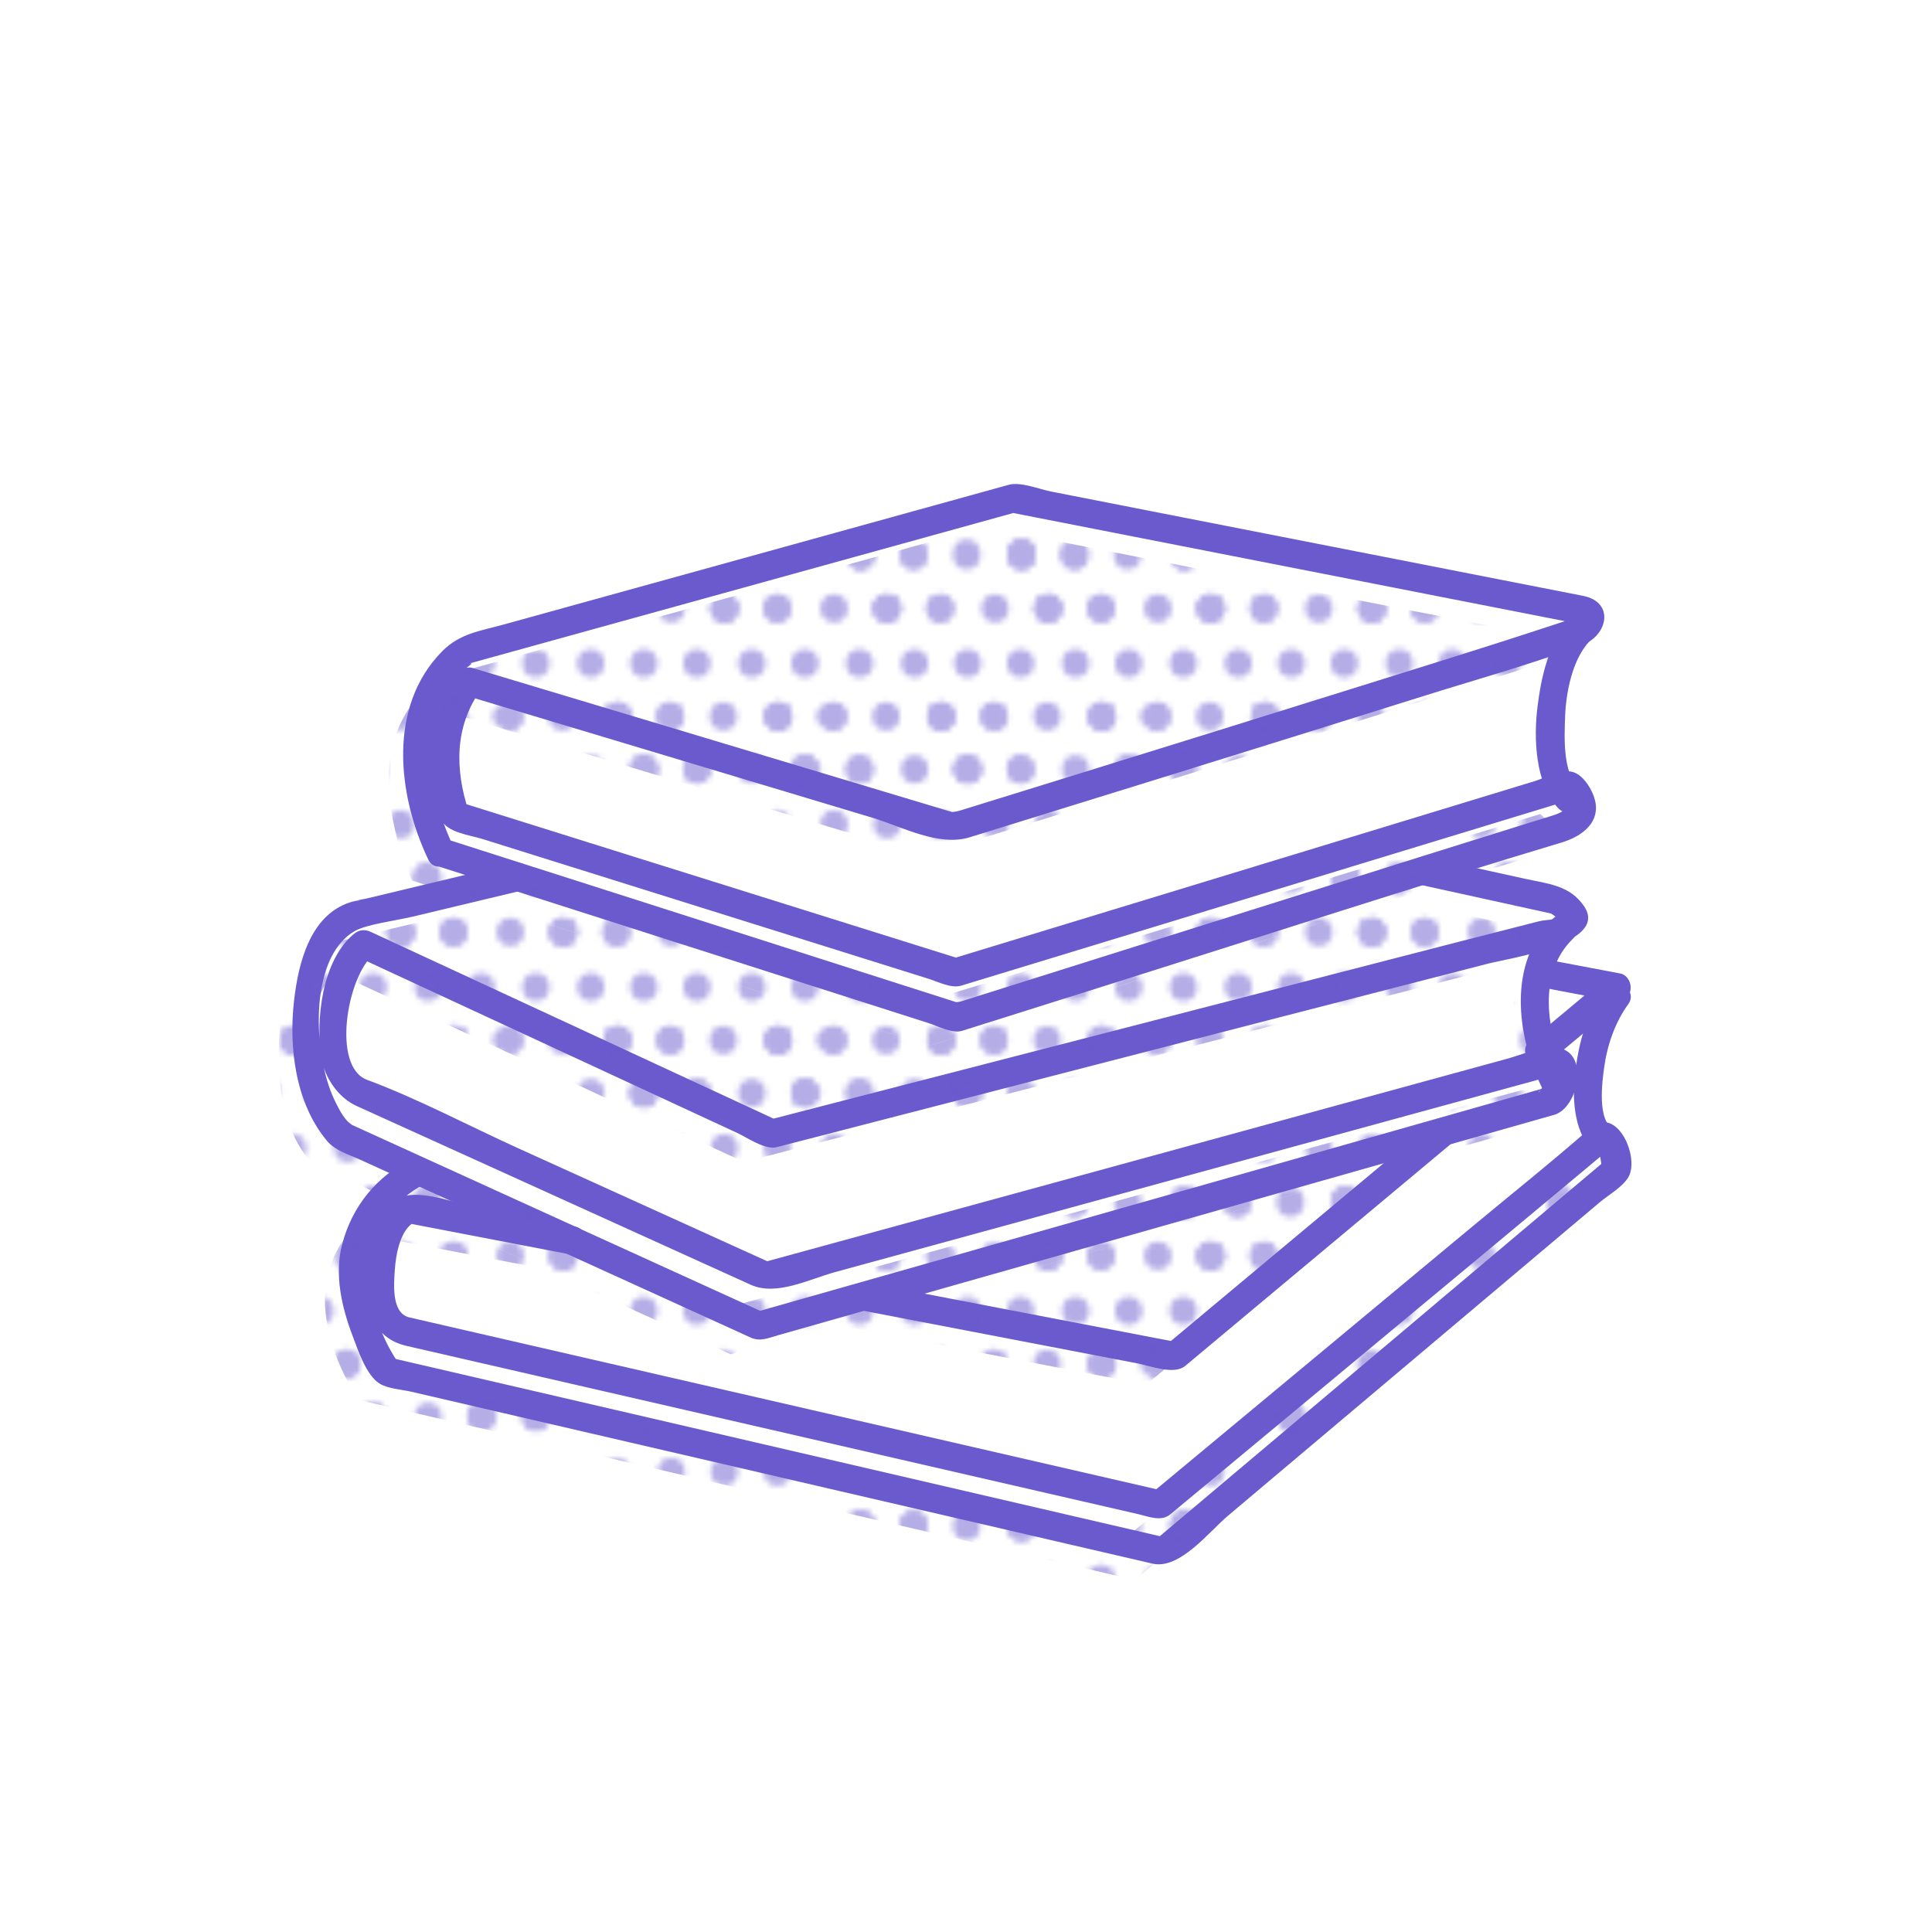 <?xml version="1.0" encoding="utf-8"?>
<!-- Generator: Adobe Illustrator 16.0.0, SVG Export Plug-In . SVG Version: 6.00 Build 0)  -->
<!DOCTYPE svg PUBLIC "-//W3C//DTD SVG 1.1//EN" "http://www.w3.org/Graphics/SVG/1.1/DTD/svg11.dtd">
<svg version="1.1" xmlns="http://www.w3.org/2000/svg" xmlns:xlink="http://www.w3.org/1999/xlink" x="0px" y="0px"
	 width="340.16px" height="340.16px" viewBox="0 0 340.16 340.16" enable-background="new 0 0 340.16 340.16" xml:space="preserve">
<pattern  x="-360.16" y="-738.198" width="56.693" height="56.692" patternUnits="userSpaceOnUse" id="PDIPUB" viewBox="4.752 -59.193 56.693 56.692" overflow="visible">
	<g>
		<polygon fill="none" points="4.752,-59.193 61.445,-59.193 61.445,-2.501 4.752,-2.501 		"/>
		<g>
			<g>
				<path fill="#6A5ACD" d="M44.938-11.832"/>
				<path fill="#6A5ACD" d="M44.938-9.332c3.224,0,3.224-5,0-5C41.714-14.332,41.714-9.332,44.938-9.332L44.938-9.332z"/>
			</g>
			<g>
				<path fill="#6A5ACD" d="M35.606-11.832"/>
				<path fill="#6A5ACD" d="M35.606-9.332c3.224,0,3.224-5,0-5C32.382-14.332,32.382-9.332,35.606-9.332L35.606-9.332z"/>
			</g>
			<g>
				<path fill="#6A5ACD" d="M40.272,0c3.224,0,3.224-5,0-5C37.048-5,37.048,0,40.272,0L40.272,0z"/>
			</g>
			<g>
				<path fill="#6A5ACD" d="M49.604,0c3.225,0,3.225-5,0-5S46.38,0,49.604,0L49.604,0z"/>
			</g>
			<g>
				<path fill="#6A5ACD" d="M49.604,0c3.225,0,3.225-5,0-5S46.38,0,49.604,0L49.604,0z"/>
			</g>
			<g>
				<path fill="#6A5ACD" d="M58.936,0c3.225,0,3.225-5,0-5S55.711,0,58.936,0L58.936,0z"/>
			</g>
			<g>
				<path fill="#6A5ACD" d="M54.271-11.832"/>
				<path fill="#6A5ACD" d="M54.271-9.332c3.224,0,3.224-5,0-5C51.046-14.332,51.046-9.332,54.271-9.332L54.271-9.332z"/>
			</g>
			<g>
				<path fill="#6A5ACD" d="M40.272,0c3.224,0,3.224-5,0-5C37.048-5,37.048,0,40.272,0L40.272,0z"/>
			</g>
			<g>
				<path fill="#6A5ACD" d="M40.272,0c3.224,0,3.224-5,0-5C37.048-5,37.048,0,40.272,0L40.272,0z"/>
			</g>
		</g>
		<g>
			<g>
				<path fill="#6A5ACD" d="M16.592-11.832"/>
				<path fill="#6A5ACD" d="M16.592-9.332c3.225,0,3.225-5,0-5S13.367-9.332,16.592-9.332L16.592-9.332z"/>
			</g>
			<g>
				<path fill="#6A5ACD" d="M7.26-11.832"/>
				<path fill="#6A5ACD" d="M7.26-9.332c3.225,0,3.225-5,0-5S4.035-9.332,7.26-9.332L7.26-9.332z"/>
			</g>
			<g>
				<path fill="#6A5ACD" d="M11.926,0c3.225,0,3.225-5,0-5S8.701,0,11.926,0L11.926,0z"/>
			</g>
			<g>
				<path fill="#6A5ACD" d="M21.258,0c3.225,0,3.225-5,0-5S18.033,0,21.258,0L21.258,0z"/>
			</g>
			<g>
				<path fill="#6A5ACD" d="M21.258,0c3.225,0,3.225-5,0-5S18.033,0,21.258,0L21.258,0z"/>
			</g>
			<g>
				<path fill="#6A5ACD" d="M30.59,0c3.225,0,3.225-5,0-5S27.365,0,30.59,0L30.59,0z"/>
			</g>
			<g>
				<path fill="#6A5ACD" d="M25.924-11.832"/>
				<path fill="#6A5ACD" d="M25.924-9.332c3.225,0,3.225-5,0-5S22.699-9.332,25.924-9.332L25.924-9.332z"/>
			</g>
			<g>
				<path fill="#6A5ACD" d="M11.926,0c3.225,0,3.225-5,0-5S8.701,0,11.926,0L11.926,0z"/>
			</g>
			<g>
				<path fill="#6A5ACD" d="M11.926,0c3.225,0,3.225-5,0-5S8.701,0,11.926,0L11.926,0z"/>
			</g>
		</g>
		<g>
			<g>
				<path fill="#6A5ACD" d="M59.112-40.179"/>
				<path fill="#6A5ACD" d="M59.112-37.679c3.224,0,3.224-5,0-5C55.888-42.679,55.888-37.679,59.112-37.679L59.112-37.679z"/>
			</g>
			<g>
				<path fill="#6A5ACD" d="M49.78-40.179"/>
				<path fill="#6A5ACD" d="M49.78-37.679c3.224,0,3.224-5,0-5C46.556-42.679,46.556-37.679,49.78-37.679L49.78-37.679z"/>
			</g>
			<g>
				<path fill="#6A5ACD" d="M54.446-30.847"/>
				<path fill="#6A5ACD" d="M54.446-28.347c3.224,0,3.224-5,0-5C51.222-33.347,51.222-28.347,54.446-28.347L54.446-28.347z"/>
			</g>
			<g>
				<path fill="#6A5ACD" d="M63.778-28.347c3.225,0,3.225-5,0-5S60.554-28.347,63.778-28.347L63.778-28.347z"/>
			</g>
			<g>
				<path fill="#6A5ACD" d="M63.778-28.347c3.225,0,3.225-5,0-5S60.554-28.347,63.778-28.347L63.778-28.347z"/>
			</g>
			<g>
				<path fill="#6A5ACD" d="M59.112-21.515"/>
				<path fill="#6A5ACD" d="M59.112-19.015c3.224,0,3.224-5,0-5C55.888-24.015,55.888-19.015,59.112-19.015L59.112-19.015z"/>
			</g>
			<g>
				<path fill="#6A5ACD" d="M59.112-21.515"/>
				<path fill="#6A5ACD" d="M59.112-19.015c3.224,0,3.224-5,0-5C55.888-24.015,55.888-19.015,59.112-19.015L59.112-19.015z"/>
			</g>
			<g>
				<path fill="#6A5ACD" d="M59.112-21.515"/>
				<path fill="#6A5ACD" d="M59.112-19.015c3.224,0,3.224-5,0-5C55.888-24.015,55.888-19.015,59.112-19.015L59.112-19.015z"/>
			</g>
			<g>
				<path fill="#6A5ACD" d="M49.78-21.515"/>
				<path fill="#6A5ACD" d="M49.78-19.015c3.224,0,3.224-5,0-5C46.556-24.015,46.556-19.015,49.78-19.015L49.78-19.015z"/>
			</g>
			<g>
				<path fill="#6A5ACD" d="M54.446-30.847"/>
				<path fill="#6A5ACD" d="M54.446-28.347c3.224,0,3.224-5,0-5C51.222-33.347,51.222-28.347,54.446-28.347L54.446-28.347z"/>
			</g>
			<g>
				<path fill="#6A5ACD" d="M54.446-30.847"/>
				<path fill="#6A5ACD" d="M54.446-28.347c3.224,0,3.224-5,0-5C51.222-33.347,51.222-28.347,54.446-28.347L54.446-28.347z"/>
			</g>
		</g>
		<g>
			<g>
				<path fill="#6A5ACD" d="M30.766-40.179"/>
				<path fill="#6A5ACD" d="M30.766-37.679c3.224,0,3.224-5,0-5C27.541-42.679,27.541-37.679,30.766-37.679L30.766-37.679z"/>
			</g>
			<g>
				<path fill="#6A5ACD" d="M21.434-40.179"/>
				<path fill="#6A5ACD" d="M21.434-37.679c3.224,0,3.224-5,0-5C18.209-42.679,18.209-37.679,21.434-37.679L21.434-37.679z"/>
			</g>
			<g>
				<path fill="#6A5ACD" d="M26.1-30.847"/>
				<path fill="#6A5ACD" d="M26.1-28.347c3.224,0,3.224-5,0-5C22.875-33.347,22.875-28.347,26.1-28.347L26.1-28.347z"/>
			</g>
			<g>
				<path fill="#6A5ACD" d="M35.432-30.847"/>
				<path fill="#6A5ACD" d="M35.432-28.347c3.225,0,3.225-5,0-5S32.207-28.347,35.432-28.347L35.432-28.347z"/>
			</g>
			<g>
				<path fill="#6A5ACD" d="M35.432-30.847"/>
				<path fill="#6A5ACD" d="M35.432-28.347c3.225,0,3.225-5,0-5S32.207-28.347,35.432-28.347L35.432-28.347z"/>
			</g>
			<g>
				<path fill="#6A5ACD" d="M44.763-30.847"/>
				<path fill="#6A5ACD" d="M44.763-28.347c3.225,0,3.225-5,0-5S41.538-28.347,44.763-28.347L44.763-28.347z"/>
			</g>
			<g>
				<path fill="#6A5ACD" d="M40.098-21.515"/>
				<path fill="#6A5ACD" d="M40.098-19.015c3.224,0,3.224-5,0-5C36.873-24.015,36.873-19.015,40.098-19.015L40.098-19.015z"/>
			</g>
			<g>
				<path fill="#6A5ACD" d="M40.098-40.179"/>
				<path fill="#6A5ACD" d="M40.098-37.679c3.224,0,3.224-5,0-5C36.873-42.679,36.873-37.679,40.098-37.679L40.098-37.679z"/>
			</g>
			<g>
				<path fill="#6A5ACD" d="M30.766-21.515"/>
				<path fill="#6A5ACD" d="M30.766-19.015c3.224,0,3.224-5,0-5C27.541-24.015,27.541-19.015,30.766-19.015L30.766-19.015z"/>
			</g>
			<g>
				<path fill="#6A5ACD" d="M40.098-21.515"/>
				<path fill="#6A5ACD" d="M40.098-19.015c3.224,0,3.224-5,0-5C36.873-24.015,36.873-19.015,40.098-19.015L40.098-19.015z"/>
			</g>
			<g>
				<path fill="#6A5ACD" d="M30.766-21.515"/>
				<path fill="#6A5ACD" d="M30.766-19.015c3.224,0,3.224-5,0-5C27.541-24.015,27.541-19.015,30.766-19.015L30.766-19.015z"/>
			</g>
			<g>
				<path fill="#6A5ACD" d="M30.766-21.515"/>
				<path fill="#6A5ACD" d="M30.766-19.015c3.224,0,3.224-5,0-5C27.541-24.015,27.541-19.015,30.766-19.015L30.766-19.015z"/>
			</g>
			<g>
				<path fill="#6A5ACD" d="M21.434-21.515"/>
				<path fill="#6A5ACD" d="M21.434-19.015c3.224,0,3.224-5,0-5C18.209-24.015,18.209-19.015,21.434-19.015L21.434-19.015z"/>
			</g>
			<g>
				<path fill="#6A5ACD" d="M26.1-30.847"/>
				<path fill="#6A5ACD" d="M26.1-28.347c3.224,0,3.224-5,0-5C22.875-33.347,22.875-28.347,26.1-28.347L26.1-28.347z"/>
			</g>
			<g>
				<path fill="#6A5ACD" d="M26.1-30.847"/>
				<path fill="#6A5ACD" d="M26.1-28.347c3.224,0,3.224-5,0-5C22.875-33.347,22.875-28.347,26.1-28.347L26.1-28.347z"/>
			</g>
		</g>
		<g>
			<g>
				<path fill="#6A5ACD" d="M2.419-37.679c3.224,0,3.224-5,0-5C-0.806-42.679-0.806-37.679,2.419-37.679L2.419-37.679z"/>
			</g>
			<g>
				<path fill="#6A5ACD" d="M7.085-30.847"/>
				<path fill="#6A5ACD" d="M7.085-28.347c3.225,0,3.225-5,0-5S3.86-28.347,7.085-28.347L7.085-28.347z"/>
			</g>
			<g>
				<path fill="#6A5ACD" d="M7.085-30.847"/>
				<path fill="#6A5ACD" d="M7.085-28.347c3.225,0,3.225-5,0-5S3.86-28.347,7.085-28.347L7.085-28.347z"/>
			</g>
			<g>
				<path fill="#6A5ACD" d="M16.416-30.847"/>
				<path fill="#6A5ACD" d="M16.416-28.347c3.225,0,3.225-5,0-5S13.191-28.347,16.416-28.347L16.416-28.347z"/>
			</g>
			<g>
				<path fill="#6A5ACD" d="M11.751-21.515"/>
				<path fill="#6A5ACD" d="M11.751-19.015c3.224,0,3.224-5,0-5C8.526-24.015,8.526-19.015,11.751-19.015L11.751-19.015z"/>
			</g>
			<g>
				<path fill="#6A5ACD" d="M11.751-40.179"/>
				<path fill="#6A5ACD" d="M11.751-37.679c3.224,0,3.224-5,0-5C8.526-42.679,8.526-37.679,11.751-37.679L11.751-37.679z"/>
			</g>
			<g>
				<path fill="#6A5ACD" d="M2.419-19.015c3.224,0,3.224-5,0-5C-0.806-24.015-0.806-19.015,2.419-19.015L2.419-19.015z"/>
			</g>
			<g>
				<path fill="#6A5ACD" d="M11.751-21.515"/>
				<path fill="#6A5ACD" d="M11.751-19.015c3.224,0,3.224-5,0-5C8.526-24.015,8.526-19.015,11.751-19.015L11.751-19.015z"/>
			</g>
			<g>
				<path fill="#6A5ACD" d="M2.419-19.015c3.224,0,3.224-5,0-5C-0.806-24.015-0.806-19.015,2.419-19.015L2.419-19.015z"/>
			</g>
			<g>
				<path fill="#6A5ACD" d="M2.419-19.015c3.224,0,3.224-5,0-5C-0.806-24.015-0.806-19.015,2.419-19.015L2.419-19.015z"/>
			</g>
		</g>
		<g>
			<g>
				<path fill="#6A5ACD" d="M40.272-56.693c3.224,0,3.224-5,0-5C37.048-61.693,37.048-56.693,40.272-56.693L40.272-56.693z"/>
			</g>
			<g>
				<path fill="#6A5ACD" d="M49.604-56.693c3.225,0,3.225-5,0-5S46.38-56.693,49.604-56.693L49.604-56.693z"/>
			</g>
			<g>
				<path fill="#6A5ACD" d="M49.604-56.693c3.225,0,3.225-5,0-5S46.38-56.693,49.604-56.693L49.604-56.693z"/>
			</g>
			<g>
				<path fill="#6A5ACD" d="M58.936-56.693c3.225,0,3.225-5,0-5S55.711-56.693,58.936-56.693L58.936-56.693z"/>
			</g>
			<g>
				<path fill="#6A5ACD" d="M54.271-49.861"/>
				<path fill="#6A5ACD" d="M54.271-47.361c3.224,0,3.224-5,0-5C51.046-52.361,51.046-47.361,54.271-47.361L54.271-47.361z"/>
			</g>
			<g>
				<path fill="#6A5ACD" d="M44.938-49.861"/>
				<path fill="#6A5ACD" d="M44.938-47.361c3.224,0,3.224-5,0-5C41.714-52.361,41.714-47.361,44.938-47.361L44.938-47.361z"/>
			</g>
			<g>
				<path fill="#6A5ACD" d="M54.271-49.861"/>
				<path fill="#6A5ACD" d="M54.271-47.361c3.224,0,3.224-5,0-5C51.046-52.361,51.046-47.361,54.271-47.361L54.271-47.361z"/>
			</g>
			<g>
				<path fill="#6A5ACD" d="M44.938-49.861"/>
				<path fill="#6A5ACD" d="M44.938-47.361c3.224,0,3.224-5,0-5C41.714-52.361,41.714-47.361,44.938-47.361L44.938-47.361z"/>
			</g>
			<g>
				<path fill="#6A5ACD" d="M44.938-49.861"/>
				<path fill="#6A5ACD" d="M44.938-47.361c3.224,0,3.224-5,0-5C41.714-52.361,41.714-47.361,44.938-47.361L44.938-47.361z"/>
			</g>
			<g>
				<path fill="#6A5ACD" d="M35.606-49.861"/>
				<path fill="#6A5ACD" d="M35.606-47.361c3.224,0,3.224-5,0-5C32.382-52.361,32.382-47.361,35.606-47.361L35.606-47.361z"/>
			</g>
			<g>
				<path fill="#6A5ACD" d="M40.272-56.693c3.224,0,3.224-5,0-5C37.048-61.693,37.048-56.693,40.272-56.693L40.272-56.693z"/>
			</g>
			<g>
				<path fill="#6A5ACD" d="M40.272-56.693c3.224,0,3.224-5,0-5C37.048-61.693,37.048-56.693,40.272-56.693L40.272-56.693z"/>
			</g>
		</g>
		<g>
			<g>
				<path fill="#6A5ACD" d="M11.926-56.693c3.225,0,3.225-5,0-5S8.701-56.693,11.926-56.693L11.926-56.693z"/>
			</g>
			<g>
				<path fill="#6A5ACD" d="M21.258-56.693c3.225,0,3.225-5,0-5S18.033-56.693,21.258-56.693L21.258-56.693z"/>
			</g>
			<g>
				<path fill="#6A5ACD" d="M21.258-56.693c3.225,0,3.225-5,0-5S18.033-56.693,21.258-56.693L21.258-56.693z"/>
			</g>
			<g>
				<path fill="#6A5ACD" d="M30.59-56.693c3.225,0,3.225-5,0-5S27.365-56.693,30.59-56.693L30.59-56.693z"/>
			</g>
			<g>
				<path fill="#6A5ACD" d="M25.924-49.861"/>
				<path fill="#6A5ACD" d="M25.924-47.361c3.225,0,3.225-5,0-5S22.699-47.361,25.924-47.361L25.924-47.361z"/>
			</g>
			<g>
				<path fill="#6A5ACD" d="M16.592-49.861"/>
				<path fill="#6A5ACD" d="M16.592-47.361c3.225,0,3.225-5,0-5S13.367-47.361,16.592-47.361L16.592-47.361z"/>
			</g>
			<g>
				<path fill="#6A5ACD" d="M25.924-49.861"/>
				<path fill="#6A5ACD" d="M25.924-47.361c3.225,0,3.225-5,0-5S22.699-47.361,25.924-47.361L25.924-47.361z"/>
			</g>
			<g>
				<path fill="#6A5ACD" d="M16.592-49.861"/>
				<path fill="#6A5ACD" d="M16.592-47.361c3.225,0,3.225-5,0-5S13.367-47.361,16.592-47.361L16.592-47.361z"/>
			</g>
			<g>
				<path fill="#6A5ACD" d="M16.592-49.861"/>
				<path fill="#6A5ACD" d="M16.592-47.361c3.225,0,3.225-5,0-5S13.367-47.361,16.592-47.361L16.592-47.361z"/>
			</g>
			<g>
				<path fill="#6A5ACD" d="M7.26-49.861"/>
				<path fill="#6A5ACD" d="M7.26-47.361c3.225,0,3.225-5,0-5S4.035-47.361,7.26-47.361L7.26-47.361z"/>
			</g>
			<g>
				<path fill="#6A5ACD" d="M11.926-56.693c3.225,0,3.225-5,0-5S8.701-56.693,11.926-56.693L11.926-56.693z"/>
			</g>
			<g>
				<path fill="#6A5ACD" d="M11.926-56.693c3.225,0,3.225-5,0-5S8.701-56.693,11.926-56.693L11.926-56.693z"/>
			</g>
		</g>
	</g>
</pattern>
<g id="Ebene_2" display="none">
</g>
<g id="Line">
	<g>
		<g>
			<g>
				<path fill="#6A5ACD" d="M79.696,148.77c-4.558-9.608-5.964-22.256,1.693-30.57c0.493-0.535,2.544-1.739,1.106-1.342
					c0.197-0.055,0.394-0.108,0.59-0.163c1.342-0.371,2.684-0.743,4.026-1.114c12.782-3.536,25.565-7.072,38.347-10.608
					c14.324-3.963,28.647-7.925,42.971-11.888c3.362-0.93,6.723-1.859,10.084-2.789c1.318-0.365-1.9-0.322-0.275-0.004
					c1.358,0.267,2.715,0.532,4.074,0.799c27.81,5.452,55.621,10.904,83.431,16.357c3.722,0.729,7.444,1.459,11.166,2.188
					c1.686,0.331-0.11-0.719,0.235-0.85c-1.186,0.45-2.4,0.831-3.604,1.229c-12.1,3.99-24.281,7.739-36.44,11.543
					c-15.57,4.871-31.15,9.713-46.733,14.545c-5.542,1.719-11.085,3.436-16.629,5.151c-1.546,0.479-3.093,0.957-4.64,1.435
					c-1.639,0.507-2.219,0.06-0.53,0.566c-24.109-7.244-48.219-14.488-72.329-21.732c-4.325-1.299-8.65-2.599-12.975-3.898
					c-1.152-0.346-2.166,0.248-2.823,1.149c-5.523,7.569-5.582,16.842-2.726,25.48c0.756,2.286,5.235,2.839,7.175,3.447
					c13.358,4.186,26.717,8.372,40.076,12.559c12.867,4.032,25.733,8.063,38.6,12.096c1.625,0.509,3.915,1.717,5.656,1.187
					c2.874-0.876,5.748-1.752,8.622-2.628c33.008-10.062,66.016-20.122,99.023-30.183c-0.811-0.215-1.622-0.429-2.432-0.644
					c2.473,2.084,1.123,2.837-1.638,3.679c-1.644,0.502-3.285,1.014-4.926,1.524c-5.713,1.778-11.423,3.569-17.132,5.361
					c-15.881,4.982-31.758,9.98-47.634,14.98c-11.174,3.519-22.348,7.04-33.521,10.563c-1.64,0.517-1.942,0.025-0.371,0.527
					c-0.8-0.256-1.601-0.512-2.4-0.768c-4.667-1.492-9.333-2.984-14-4.477c-24.871-7.953-49.741-15.906-74.612-23.859
					c-3.08-0.984-4.388,3.844-1.329,4.822c23.575,7.538,47.149,15.076,70.724,22.615c5.322,1.701,10.644,3.403,15.966,5.105
					c1.596,0.51,4.125,1.872,5.859,1.325c9.235-2.912,18.471-5.823,27.706-8.732c25.926-8.168,51.789-16.597,77.822-24.416
					c3.142-0.944,6.506-3.106,5.994-6.824c-0.269-1.958-1.959-5.024-4.075-5.606c-1.899-0.521-4.996,1.118-6.721,1.644
					c-12.406,3.781-24.812,7.563-37.217,11.345c-15.042,4.584-30.083,9.169-45.125,13.754c-5.077,1.548-10.154,3.095-15.231,4.643
					c-1.292,0.395-2.585,0.788-3.878,1.182c-1.741,0.531-0.306,0.153,0.038,0.262c-24.663-7.729-49.326-15.458-73.989-23.187
					c-4.651-1.458-9.302-2.915-13.953-4.373c0.582,0.582,1.164,1.164,1.746,1.746c-2.463-7.449-2.554-15.081,2.222-21.627
					c-0.941,0.383-1.882,0.766-2.823,1.149c23.875,7.173,47.751,14.347,71.626,21.521c5.238,1.574,11.693,5.143,17.151,3.455
					c11.051-3.417,22.099-6.842,33.146-10.272c15.763-4.896,31.523-9.802,47.27-14.752c9.147-2.875,18.51-5.438,27.481-8.842
					c4.514-1.712,5.679-7.555,0.107-8.646c-3.24-0.636-6.48-1.271-9.72-1.906c-14.478-2.839-28.956-5.677-43.434-8.516
					c-13.5-2.646-27-5.294-40.5-7.94c-1.96-0.385-5.38-1.765-7.434-1.197c-2.353,0.651-4.706,1.302-7.058,1.953
					c-27.274,7.545-54.549,15.09-81.823,22.636c-4.178,1.155-7.79,1.579-10.896,4.725c-9.597,9.721-7.899,25.195-2.475,36.63
					C76.76,154.205,81.07,151.666,79.696,148.77z"/>
			</g>
		</g>
		<g>
			<g>
				<path fill="#6A5ACD" d="M90.509,151.98c-5.707,1.367-11.414,2.733-17.121,4.101c-2.996,0.717-5.992,1.435-8.988,2.151
					c-0.357,0.086-2.223,0.345-0.828,0.263c-0.676,0.04-1.335,0.185-1.976,0.393c-7.068,2.298-9.076,10.813-9.821,17.255
					c-0.961,8.311,0.259,18.124,5.812,24.739c1.432,1.707,3.742,2.352,5.708,3.247c5.536,2.521,11.072,5.043,16.608,7.564
					c14.003,6.379,28.007,12.757,42.01,19.136c3.413,1.555,6.827,3.109,10.241,4.664c1.699,0.774,3.165,0.072,4.851-0.407
					c9.84-2.794,19.68-5.589,29.521-8.383c29.498-8.377,58.996-16.754,88.494-25.131c6.209-1.763,12.418-3.526,18.627-5.289
					c4.189-1.19,6.204-10.682,0.897-11.755c-2.692-0.545-6.585,1.172-9.179,1.882c-28.067,7.681-56.134,15.36-84.201,23.04
					c-12.747,3.488-25.494,6.977-38.241,10.464c-2.748,0.752-5.495,1.504-8.242,2.255c-1.537,0.421,2.572,0.875,0.933,0.132
					c-1.487-0.675-2.975-1.35-4.462-2.024c-13.297-6.032-26.594-12.064-39.891-18.097c-8.813-3.998-17.582-8.688-26.656-12.07
					c-6.209-2.314-3.539-18.138,1.2-22.103c-1.01,0.131-2.02,0.261-3.029,0.391c22.342,10.358,44.683,20.716,67.025,31.074
					c1.703,0.789,4.918,3.028,6.927,2.509c2.228-0.575,4.456-1.151,6.683-1.727c12.172-3.145,24.344-6.288,36.516-9.431
					c27.392-7.072,54.782-14.15,82.183-21.188c3.586-0.921,21.199-3.493,16.813-10.046c-2.493-3.725-6.356-3.979-10.393-4.865
					c-5.771-1.268-11.543-2.536-17.315-3.805c-3.143-0.69-4.478,4.13-1.329,4.822c6.054,1.33,12.107,2.66,18.162,3.99
					c1.329,0.292,2.657,0.583,3.986,0.875c1.087,0.239,1.011,0.225,0.976,0.206c2.336,1.288-0.481,1-2.021,1.389
					c-9.354,2.364-18.691,4.792-28.034,7.198c-30.181,7.774-60.356,15.567-90.532,23.361c-5.625,1.453-11.251,2.906-16.876,4.36
					c-1.012,0.261,2.739,0.797,1.163,0.066c-1.007-0.467-2.014-0.935-3.021-1.401c-4.33-2.007-8.659-4.014-12.988-6.021
					c-18.467-8.562-36.935-17.124-55.402-25.685c-1.106-0.514-2.092-0.394-3.029,0.391c-5.603,4.687-6.71,15.12-5.696,21.711
					c0.457,2.969,2.263,5.948,4.714,7.684c0.64,0.453,1.265,0.762,1.988,1.064c-1.192-0.499-0.075-0.019,0.184,0.099
					c11.119,5.044,22.238,10.089,33.356,15.133c11.783,5.345,23.566,10.69,35.349,16.036c4.524,2.052,10.262-0.964,14.809-2.208
					c29.469-8.063,58.938-16.127,88.407-24.19c11.111-3.04,22.223-6.081,33.333-9.121c1.094-0.3,2.187-0.599,3.281-0.898
					c0.748-0.204,0.995-1.619,0.569-0.289c-0.217,0.676-0.645,1.328-0.995,1.94c-0.942,1.649-1,0.526,0.739,0.032
					c-1.821,0.518-3.643,1.034-5.464,1.552c-26.787,7.606-53.574,15.214-80.36,22.821c-13.326,3.784-26.652,7.568-39.979,11.353
					c-3.704,1.052-7.408,2.104-11.113,3.156c-0.731,0.207-1.462,0.415-2.193,0.622c0.26-0.073,2.742,0.784,0.57-0.205
					c-23.317-10.621-46.634-21.241-69.951-31.862c-0.77-0.351-1.539-0.701-2.309-1.052c0.982,0.448,0.039-0.026-0.388-0.502
					c-1-1.113-1.683-2.524-2.317-3.863c-3.502-7.397-4.694-24.549,3.539-29.489c2.12-1.272,7.257-1.867,10.536-2.652
					c6.262-1.499,12.523-2.999,18.785-4.498c0.058-0.014,0.116-0.027,0.173-0.041C94.973,156.052,93.643,151.23,90.509,151.98
					L90.509,151.98z"/>
			</g>
		</g>
		<g>
			<g>
				<path fill="#6A5ACD" d="M72.5,204.005c-6.175,3.147-10.445,8.234-12.257,15.063c-1.405,5.295-0.076,11.114,1.823,16.093
					c0.891,2.339,2.424,7.073,4.824,8.479c1.515,0.888,3.834,1.003,5.5,1.39c4.596,1.066,9.192,2.132,13.789,3.198
					c29.845,6.922,59.689,13.844,89.534,20.766c9.065,2.103,18.13,4.205,27.195,6.307c4.798,1.113,9.971-5.626,13.303-8.436
					c21.824-18.399,43.647-36.8,65.471-55.199c1.499-1.265,3.999-2.665,5.021-4.41c2.048-3.496-2.037-12.742-6.681-8.661
					c-7.002,6.153-14.326,11.974-21.49,17.936c-18.683,15.547-37.379,31.079-56.077,46.608c0.811-0.215,1.622-0.429,2.432-0.644
					c-44.271-10.181-88.543-20.362-132.815-30.544c-3.191-0.733-2.718-5.913-2.564-8.285c0.165-2.541,0.864-7.055,3.417-8.477
					c-0.457,0.255-2.17-0.022-1.164,0.171c0.7,0.135,1.401,0.27,2.101,0.403c8.659,1.663,17.318,3.326,25.977,4.99
					c3.15,0.604,4.494-4.214,1.329-4.822c-5.707-1.096-11.414-2.191-17.121-3.288c-3.572-0.686-10.076-3.386-13.646-1.771
					c-6.483,2.932-7.467,16.033-4.782,21.451c1.292,2.606,3.273,4.024,5.998,4.651c24.558,5.647,49.115,11.295,73.672,16.942
					c14.171,3.259,28.341,6.518,42.512,9.776c4.18,0.961,8.36,1.923,12.54,2.884c1.824,0.42,4.079,1.4,5.69,0.062
					c19.606-16.282,39.208-32.568,58.797-48.871c4.625-3.85,9.249-7.698,13.867-11.556c1.25-1.043,2.499-2.088,3.745-3.135
					c0.318-0.268,0.636-0.535,0.952-0.805c0.861-0.734-1.561,1.23-2.032,0.031c0.382,0.975,0.514,2.104,0.633,3.137
					c0.169,1.463,1.467-1.791,0.546-1.015c-0.293,0.247-0.587,0.495-0.881,0.743c-1.299,1.096-2.599,2.191-3.899,3.287
					c-4.475,3.772-8.95,7.546-13.425,11.319c-20.217,17.046-40.435,34.091-60.652,51.137c-0.2,0.169-0.4,0.337-0.6,0.506
					c0.811-0.215,1.622-0.429,2.432-0.644c-45.207-10.484-90.414-20.97-135.622-31.454c-1.698-0.394-0.563-0.517,0.361,0.816
					c-2.472-3.564-4.083-7.662-5.078-11.86c-2.037-8.587,2.436-16.176,9.849-19.953C77.896,206.858,75.366,202.545,72.5,204.005
					L72.5,204.005z"/>
			</g>
		</g>
		<g>
			<g>
				<path fill="#6A5ACD" d="M272.888,186.847c4.496-3.756,8.991-7.512,13.486-11.269c1.397-1.167,0.672-3.842-1.103-4.179
					c-4.359-0.826-8.717-1.653-13.076-2.48c-3.15-0.598-4.495,4.222-1.329,4.822c4.359,0.826,8.717,1.653,13.076,2.48
					c-0.368-1.394-0.735-2.786-1.103-4.179c-4.496,3.756-8.991,7.513-13.486,11.269
					C266.876,185.381,270.433,188.898,272.888,186.847L272.888,186.847z"/>
			</g>
		</g>
		<g>
			<g>
				<path fill="#6A5ACD" d="M151.315,230.645c10.122,1.944,20.244,3.889,30.366,5.834c6.222,1.195,12.444,2.391,18.666,3.586
					c2.21,0.425,6.361,2.067,8.329,0.424c15.769-13.173,31.538-26.347,47.306-39.52c2.478-2.069-1.08-5.587-3.535-3.535
					c-15.791,13.19-31.581,26.382-47.371,39.573c0.811-0.215,1.622-0.429,2.432-0.644c-18.288-3.514-36.576-7.027-54.864-10.541
					C149.495,225.218,148.151,230.036,151.315,230.645L151.315,230.645z"/>
			</g>
		</g>
		<g>
			<g>
				<path fill="#6A5ACD" d="M276.387,109.294c-3.787,3.969-5.038,9.953-5.689,15.176c-0.68,5.451-0.427,13.434,3.613,17.789
					c2.197,2.369,5.724-1.175,3.535-3.535c-2.703-2.914-2.419-8.889-2.285-12.54c0.156-4.245,1.261-10.104,4.361-13.354
					C282.146,110.498,278.616,106.957,276.387,109.294L276.387,109.294z"/>
			</g>
		</g>
		<g>
			<g>
				<path fill="#6A5ACD" d="M273.341,161.812c-7.935,7.772-6.301,20.492-1.929,29.535c1.403,2.902,5.714,0.365,4.317-2.523
					c-3.397-7.026-5.08-17.377,1.146-23.477C279.183,163.089,275.645,159.556,273.341,161.812L273.341,161.812z"/>
			</g>
		</g>
		<g>
			<g>
				<path fill="#6A5ACD" d="M282.347,174.299c-3.353,4.611-4.692,10.579-5.163,16.143c-0.328,3.878,0.256,10.908,4.579,12.794
					c2.924,1.276,5.473-3.03,2.523-4.316c-3.212-1.402-2.169-8.622-1.832-11.083c0.522-3.814,1.928-7.875,4.209-11.014
					C288.564,174.209,284.223,171.719,282.347,174.299L282.347,174.299z"/>
			</g>
		</g>
	</g>
</g>
<g id="Texture">
	<g opacity="0.7">
		<pattern  id="SVGID_1_" xlink:href="#PDIPUB" patternTransform="matrix(1 0 0 1 48.506 94.961)"  opacity="0.7">
		</pattern>
		<path fill="url(#SVGID_1_)" d="M72.537,155.031c0,0-4.62-9.503-4.022-19.812c0.598-10.308,8.303-15.77,8.303-15.77l96.477-26.689
			l100.072,19.62c0,0,4.333,1.729-0.213,3.681S162.919,150.67,162.919,150.67l-85.317-25.635c0,0-4.001,5.31-4.344,11.199
			c-0.341,5.891,1.87,12.354,1.87,12.354l88.157,27.626l107.92-32.895c0,0,6.351,5.132-1.919,7.608
			c-8.27,2.475-105.722,33.21-105.722,33.21L72.537,155.031z"/>
	</g>
	<g opacity="0.7">
		<pattern  id="SVGID_2_" xlink:href="#PDIPUB" patternTransform="matrix(1 0 0 1 48.506 94.961)"  opacity="0.7">
		</pattern>
		<path fill="url(#SVGID_2_)" d="M68.761,211.164l-2.89,1.473c0,0-8.064,5.308-8.627,15.014c-0.563,9.705,5.906,18.831,5.906,18.831
			l136.697,31.704l79.695-67.192c0,0-0.559-7.586-2.701-5.679s-77.621,64.591-77.621,64.591L66.172,239.308
			c0,0-5.113-0.821-4.167-10.643c0.947-9.822,5.04-10.789,5.04-10.789l28.457,5.466L68.761,211.164z"/>
	</g>
	<g opacity="0.7">
		<pattern  id="SVGID_3_" xlink:href="#PDIPUB" patternTransform="matrix(1 0 0 1 48.506 94.961)"  opacity="0.7">
		</pattern>
		<polygon fill="url(#SVGID_3_)" points="266.121,190.079 279.607,178.811 266.531,176.33 		"/>
	</g>
	<g opacity="0.7">
		<pattern  id="SVGID_4_" xlink:href="#PDIPUB" patternTransform="matrix(1 0 0 1 48.506 94.961)"  opacity="0.7">
		</pattern>
		<polygon fill="url(#SVGID_4_)" points="146.98,233.233 201.844,243.774 249.215,204.201 		"/>
	</g>
	<g opacity="0.7">
		<pattern  id="SVGID_5_" xlink:href="#PDIPUB" patternTransform="matrix(1 0 0 1 48.506 94.961)"  opacity="0.7">
		</pattern>
		<path fill="url(#SVGID_5_)" d="M163.563,184.139l-77.39-24.747l-27.569,6.602c0,0-8.5,0.3-9.46,16.862
			c-0.96,16.561,6.089,22.146,6.089,22.146l73.414,33.439l139.334-39.568c0,0,5.991-8.595-1.091-6.655
			c-7.083,1.938-136.998,37.487-136.998,37.487l-70.901-32.165c0,0-6.239-2.129-5.181-12.566
			c1.057-10.438,5.229-13.733,5.229-13.733l71.941,33.353c0,0,131.541-33.988,136.869-35.278c8.617-2.086,1.078-5.848,1.078-5.848
			l-23.375-5.136"/>
	</g>
</g>
</svg>
